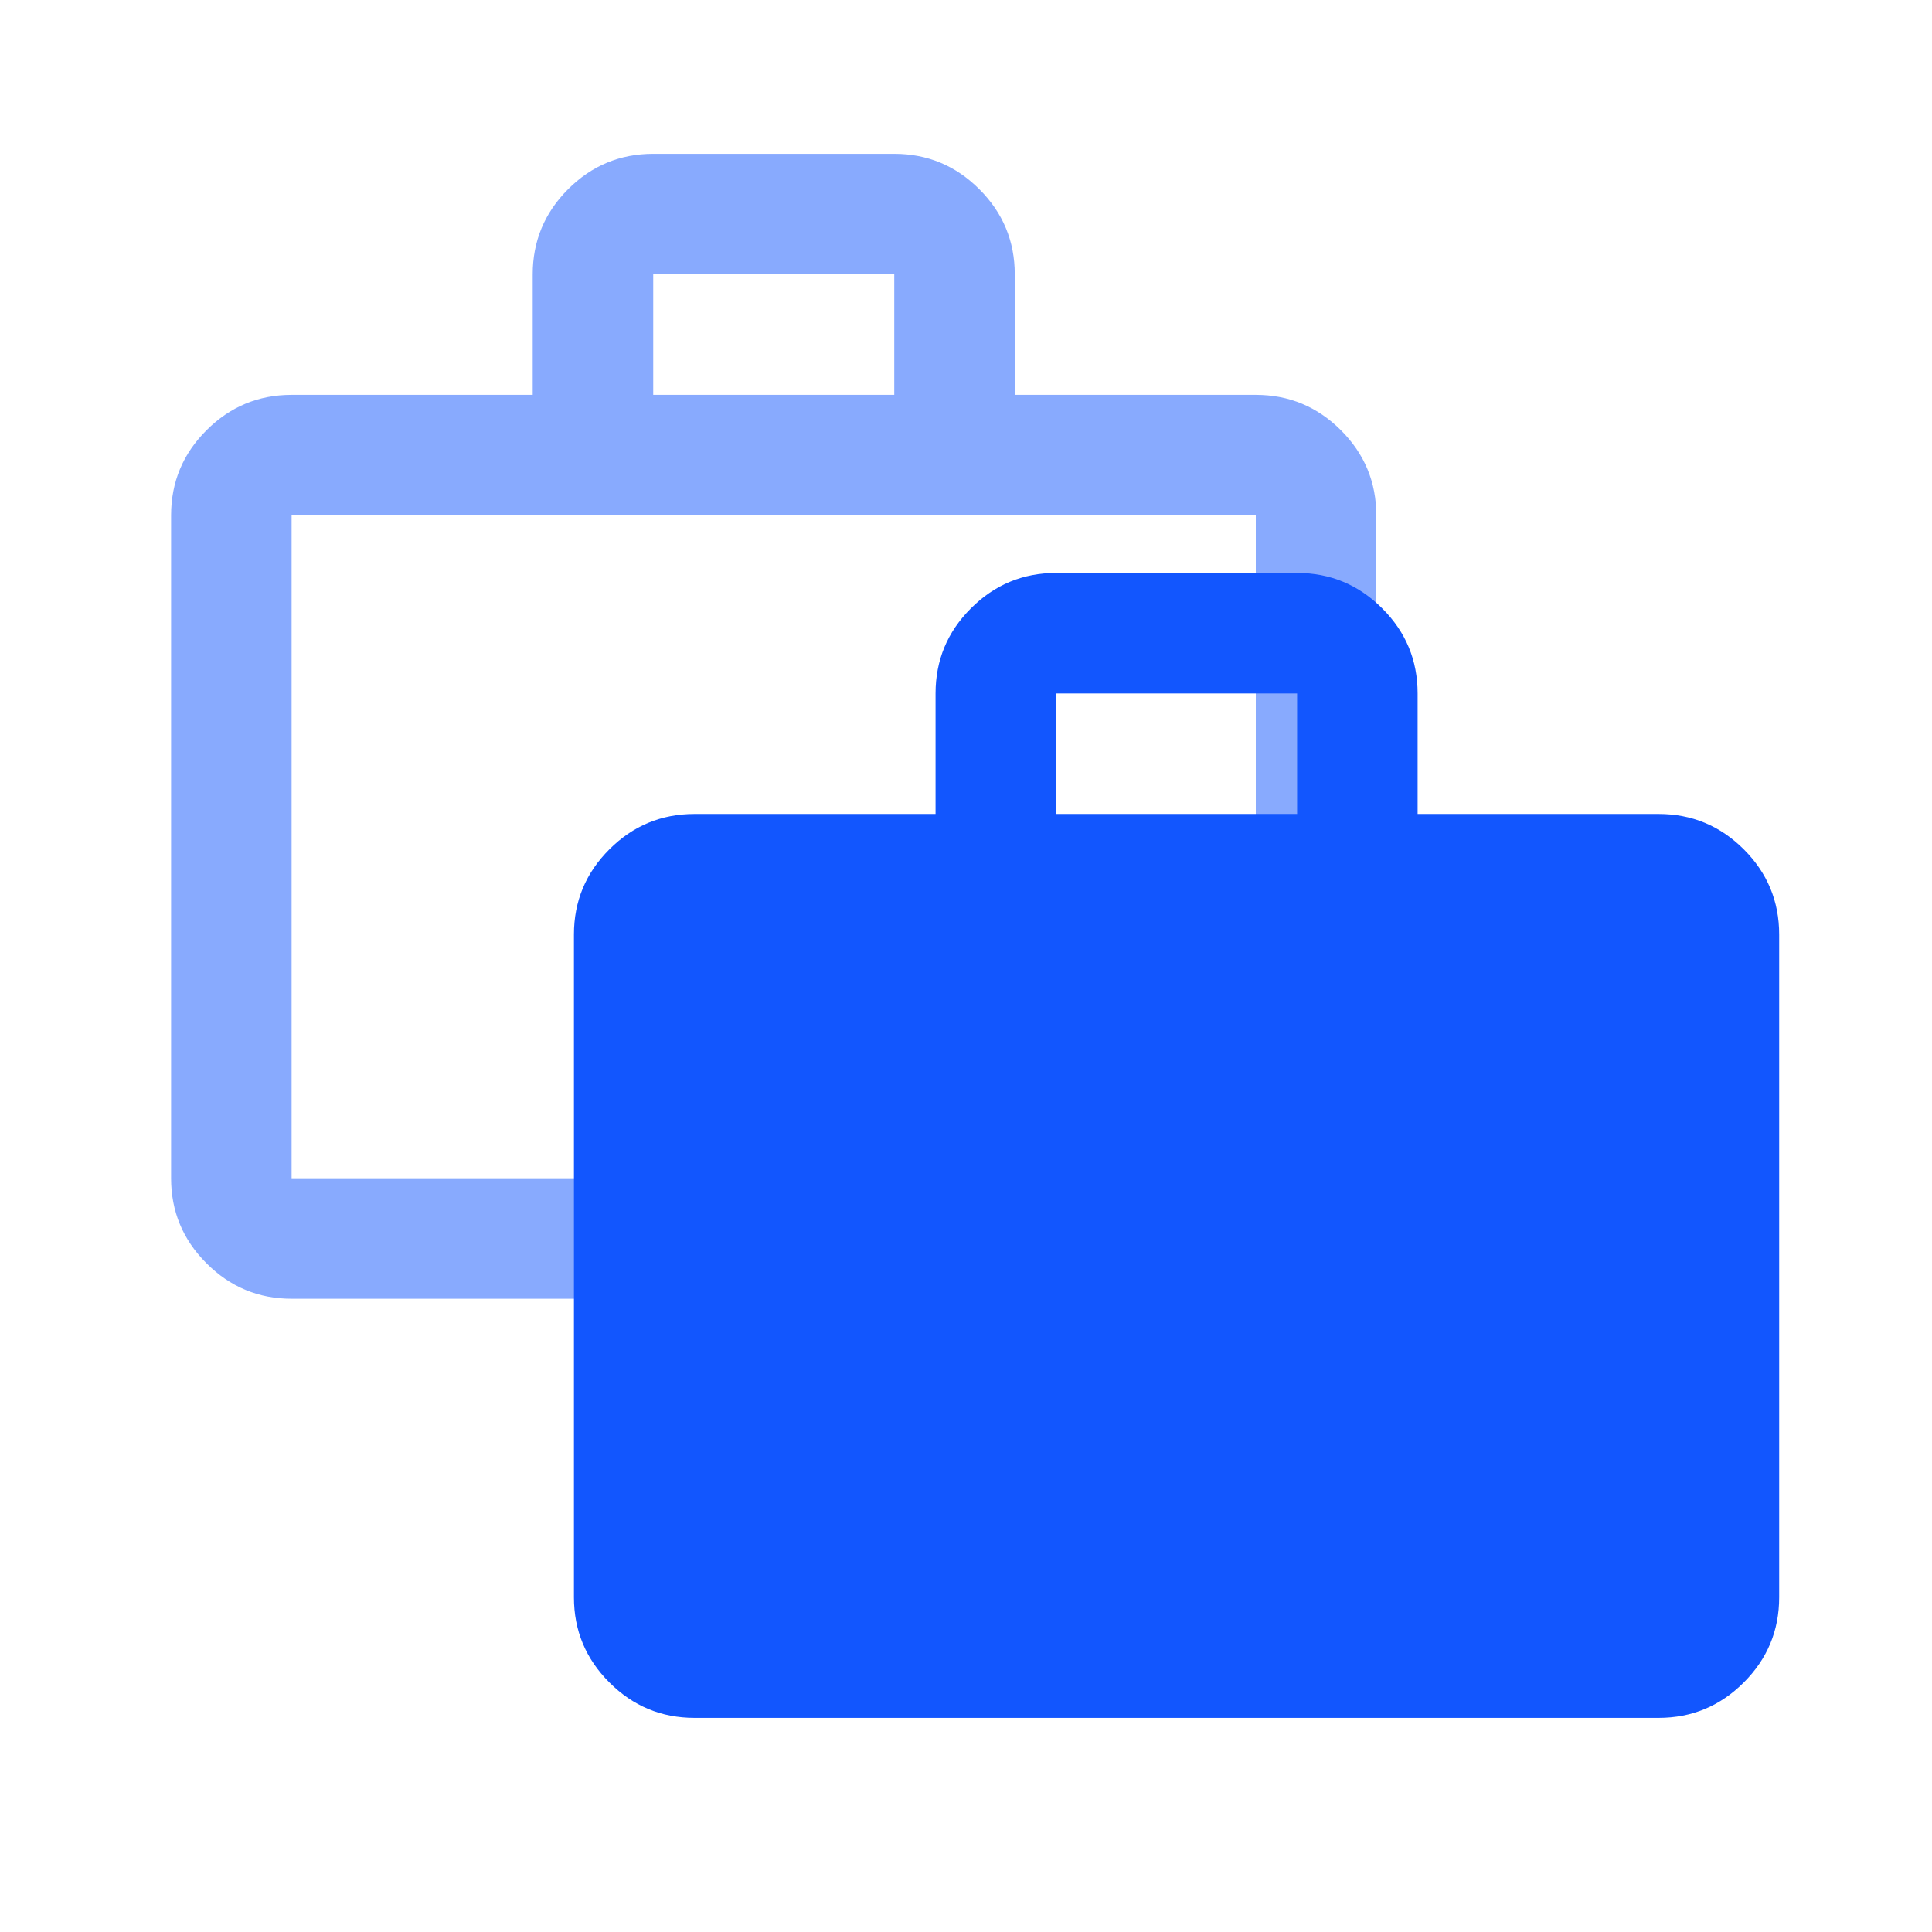 <svg width="29" height="29" viewBox="0 0 29 29" fill="none" xmlns="http://www.w3.org/2000/svg">
<g opacity="0.5">
<mask id="mask0_4346_1400" style="mask-type:alpha" maskUnits="userSpaceOnUse" x="0" y="0" width="23" height="23">
<rect x="0.756" y="0.5" width="21.709" height="21.709" fill="#D9D9D9"/>
</mask>
<g mask="url(#mask0_4346_1400)">
<path d="M4.377 19.495C3.88 19.495 3.454 19.318 3.1 18.963C2.745 18.609 2.568 18.183 2.568 17.686V7.736C2.568 7.238 2.745 6.812 3.1 6.458C3.454 6.104 3.88 5.927 4.377 5.927H7.996V4.118C7.996 3.62 8.173 3.194 8.527 2.84C8.881 2.486 9.307 2.309 9.805 2.309H13.423C13.92 2.309 14.346 2.486 14.7 2.84C15.055 3.194 15.232 3.62 15.232 4.118V5.927H18.85C19.348 5.927 19.773 6.104 20.128 6.458C20.482 6.812 20.659 7.238 20.659 7.736V17.686C20.659 18.183 20.482 18.609 20.128 18.963C19.773 19.318 19.348 19.495 18.85 19.495H4.377ZM4.377 17.686H18.85V7.736H4.377V17.686ZM9.805 5.927H13.423V4.118H9.805V5.927Z" fill="#1256FE"/>
</g>
</g>
<mask id="mask1_4346_1400" style="mask-type:alpha" maskUnits="userSpaceOnUse" x="6" y="6" width="23" height="23">
<rect x="6.803" y="6.791" width="21.709" height="21.709" fill="#D9D9D9"/>
</mask>
<g mask="url(#mask1_4346_1400)">
<path d="M10.424 25.786C9.927 25.786 9.501 25.609 9.147 25.254C8.792 24.9 8.615 24.474 8.615 23.977V14.027C8.615 13.529 8.792 13.103 9.147 12.749C9.501 12.395 9.927 12.218 10.424 12.218H14.043V10.409C14.043 9.911 14.22 9.485 14.574 9.131C14.928 8.777 15.354 8.6 15.851 8.6H19.47C19.967 8.6 20.393 8.777 20.747 9.131C21.102 9.485 21.279 9.911 21.279 10.409V12.218H24.897C25.394 12.218 25.82 12.395 26.175 12.749C26.529 13.103 26.706 13.529 26.706 14.027V23.977C26.706 24.474 26.529 24.9 26.175 25.254C25.82 25.609 25.394 25.786 24.897 25.786H10.424ZM15.851 12.218H19.47V10.409H15.851V12.218Z" fill="#1256FE"/>
</g>
</svg>
